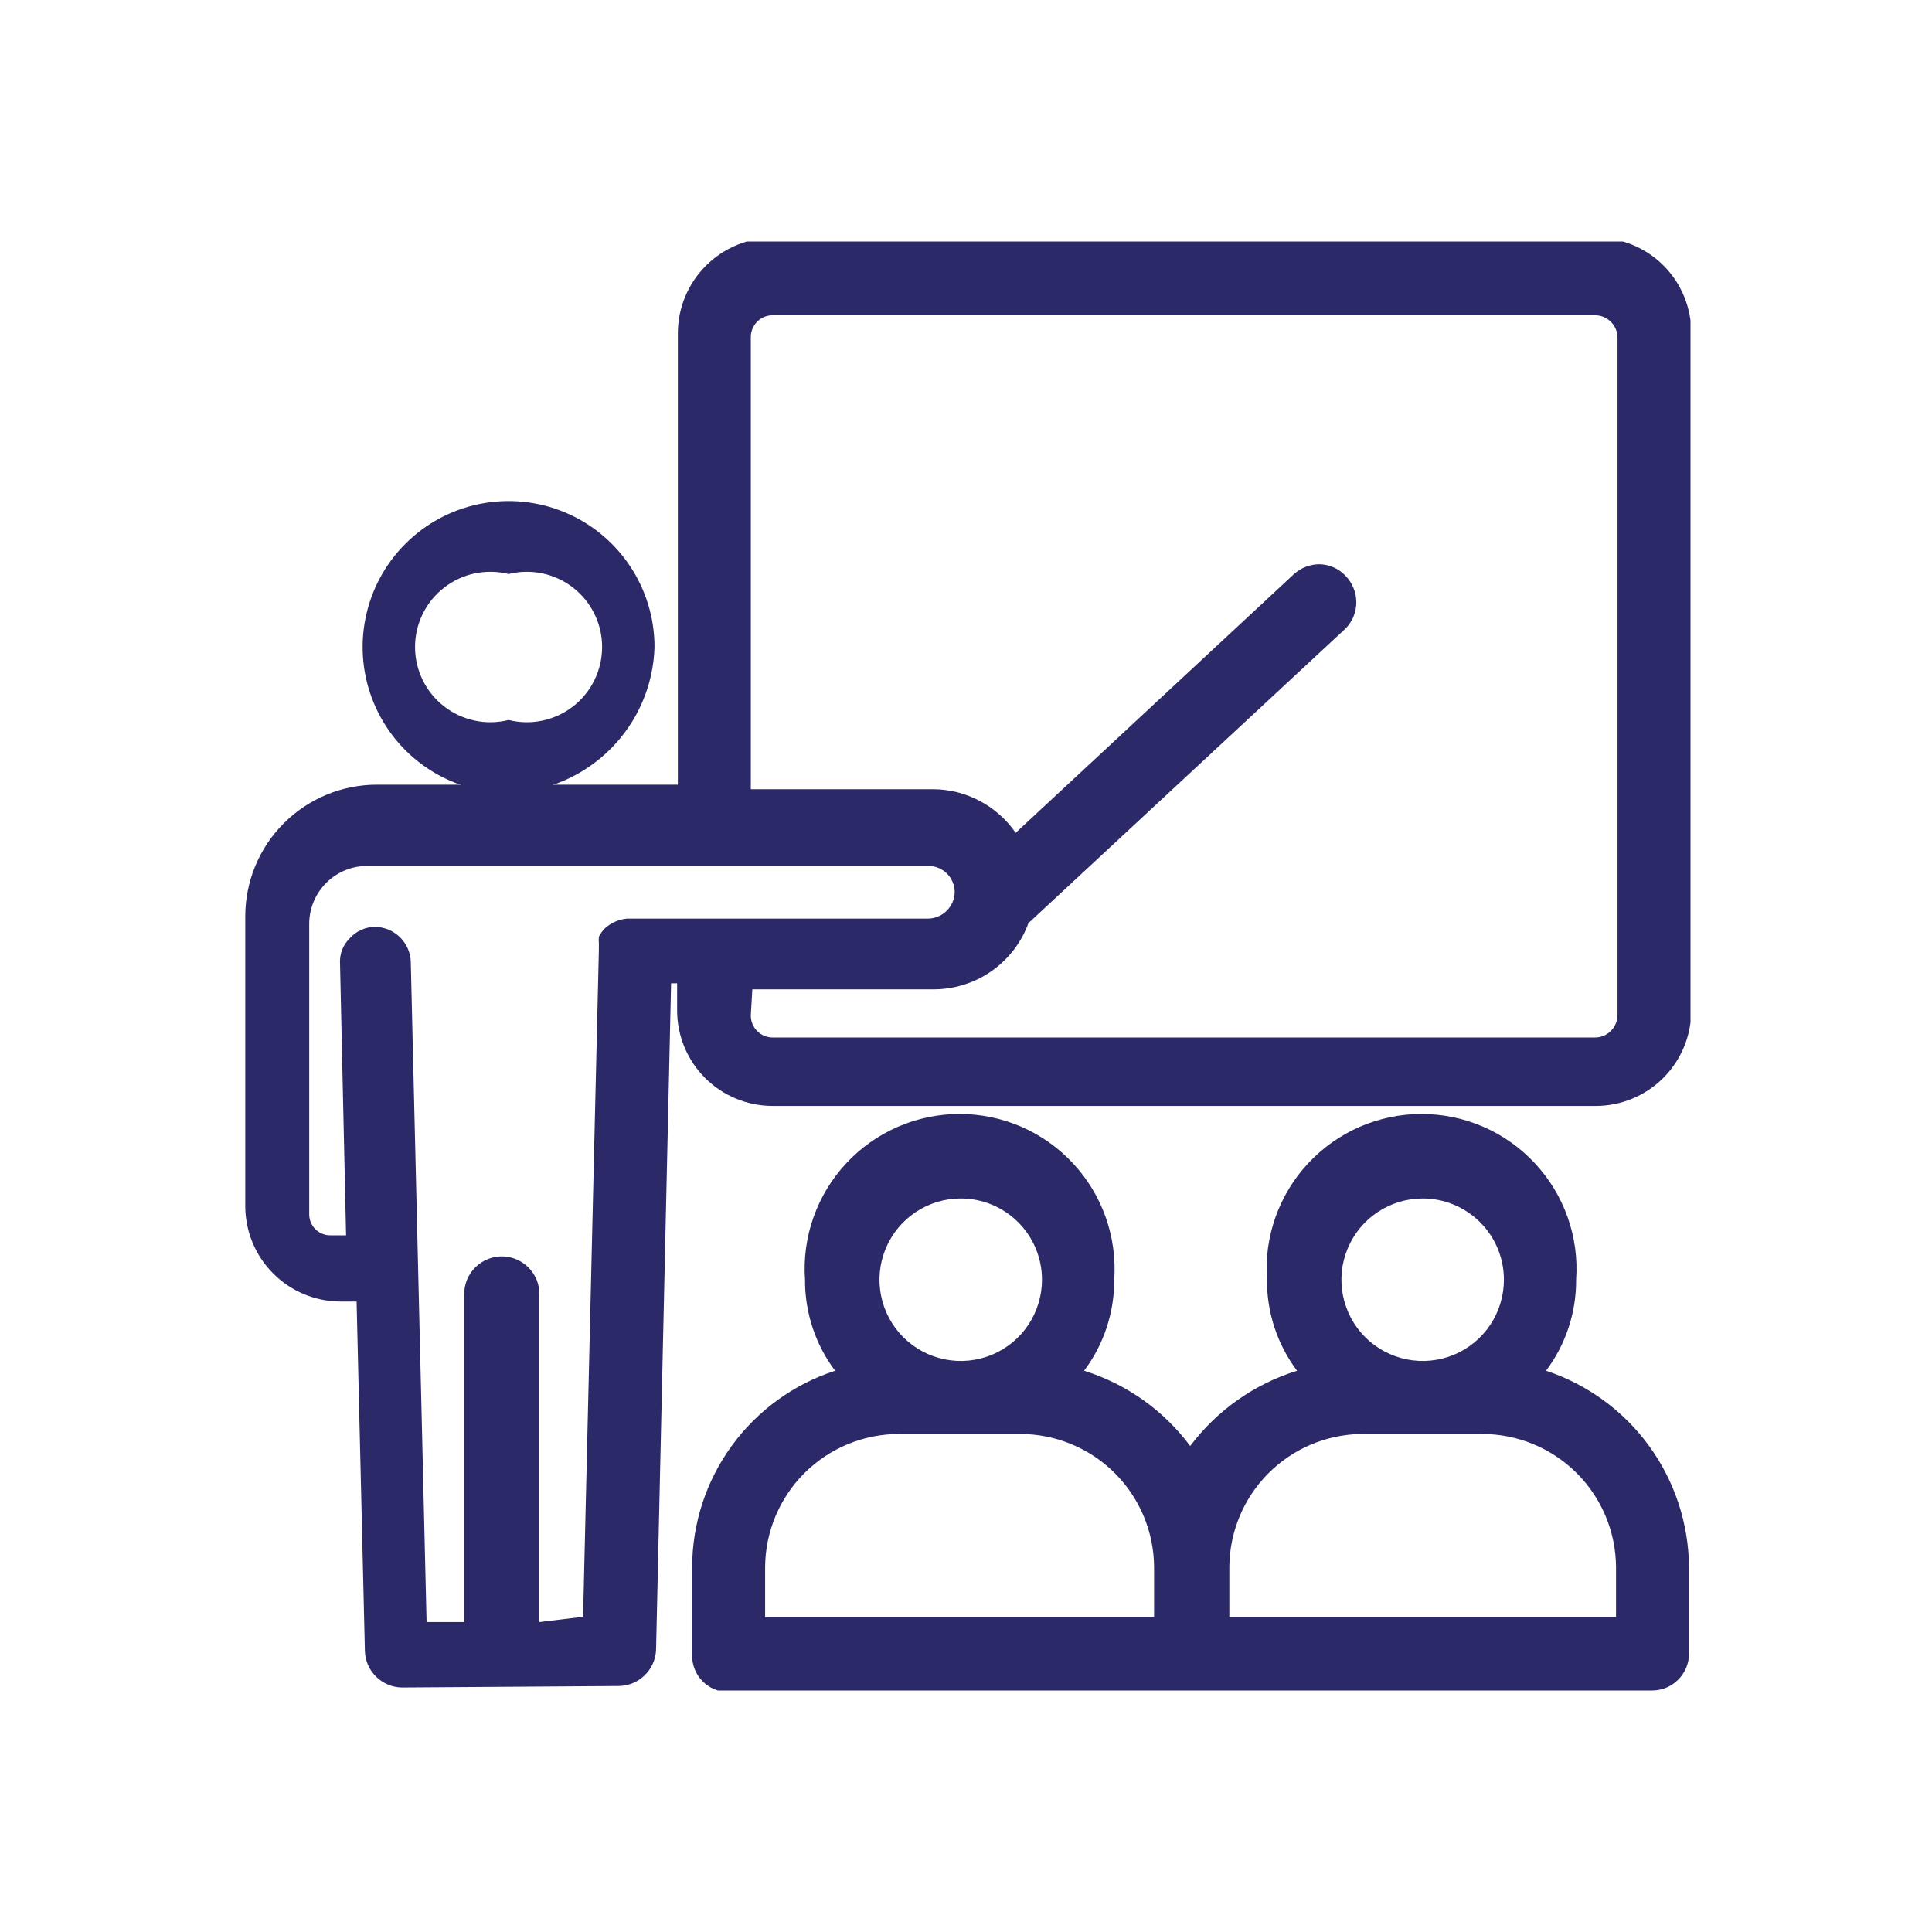 <svg width="40" height="40" viewBox="0 0 40 40" fill="none" xmlns="http://www.w3.org/2000/svg">
<g id="ESG Highlights icons03">
<g id="Frame" clip-path="url(#clip0_5548_122)">
<path id="Vector" d="M10.53 11.885C10.3 11.827 10.06 11.823 9.828 11.872C9.597 11.921 9.379 12.022 9.193 12.168C9.006 12.313 8.855 12.499 8.751 12.712C8.647 12.925 8.593 13.159 8.593 13.396C8.593 13.632 8.647 13.866 8.751 14.079C8.855 14.292 9.006 14.478 9.193 14.624C9.379 14.769 9.597 14.87 9.828 14.919C10.06 14.969 10.3 14.964 10.53 14.906C10.759 14.964 10.999 14.969 11.231 14.919C11.462 14.87 11.68 14.769 11.867 14.624C12.053 14.478 12.204 14.292 12.308 14.079C12.412 13.866 12.466 13.632 12.466 13.396C12.466 13.159 12.412 12.925 12.308 12.712C12.204 12.499 12.053 12.313 11.867 12.168C11.68 12.022 11.462 11.921 11.231 11.872C10.999 11.823 10.759 11.827 10.53 11.885ZM10.53 16.417C9.932 16.417 9.348 16.24 8.851 15.908C8.354 15.576 7.967 15.104 7.738 14.552C7.509 14 7.449 13.392 7.566 12.806C7.682 12.22 7.97 11.681 8.393 11.259C8.815 10.836 9.354 10.548 9.94 10.432C10.526 10.315 11.134 10.375 11.686 10.604C12.238 10.832 12.71 11.22 13.042 11.717C13.374 12.214 13.551 12.798 13.551 13.396C13.528 14.19 13.202 14.945 12.64 15.506C12.079 16.068 11.324 16.394 10.53 16.417Z" fill="#2C2968"/>
<path id="Vector_2" d="M19.891 24.813C19.558 24.813 19.233 24.912 18.956 25.097C18.68 25.282 18.464 25.544 18.337 25.852C18.209 26.159 18.176 26.497 18.241 26.824C18.306 27.15 18.466 27.45 18.701 27.685C18.937 27.92 19.236 28.08 19.563 28.145C19.889 28.21 20.227 28.177 20.535 28.05C20.842 27.922 21.105 27.707 21.29 27.43C21.474 27.153 21.573 26.828 21.573 26.495C21.573 26.049 21.396 25.621 21.081 25.306C20.765 24.99 20.337 24.813 19.891 24.813ZM29.455 24.813C29.122 24.813 28.797 24.912 28.52 25.097C28.244 25.282 28.028 25.544 27.901 25.852C27.773 26.159 27.74 26.497 27.805 26.824C27.87 27.15 28.03 27.45 28.265 27.685C28.501 27.92 28.8 28.08 29.127 28.145C29.453 28.21 29.791 28.177 30.099 28.05C30.406 27.922 30.669 27.707 30.854 27.43C31.038 27.153 31.137 26.828 31.137 26.495C31.137 26.049 30.96 25.621 30.644 25.306C30.329 24.99 29.901 24.813 29.455 24.813ZM23.894 33.474V32.446C23.89 31.713 23.596 31.012 23.076 30.495C22.557 29.979 21.854 29.689 21.122 29.689H18.614C17.881 29.689 17.178 29.979 16.659 30.495C16.139 31.012 15.845 31.713 15.841 32.446V33.474H23.894ZM33.458 33.474V32.446C33.454 31.713 33.16 31.012 32.64 30.495C32.121 29.979 31.418 29.689 30.685 29.689H28.178C27.453 29.701 26.762 29.996 26.253 30.511C25.743 31.027 25.456 31.721 25.452 32.446V33.474H33.458ZM15.078 35.031C14.978 35.031 14.88 35.011 14.788 34.973C14.696 34.934 14.613 34.878 14.544 34.807C14.474 34.736 14.419 34.651 14.383 34.559C14.346 34.466 14.328 34.367 14.33 34.268V32.446C14.332 31.542 14.619 30.663 15.151 29.933C15.682 29.203 16.431 28.659 17.29 28.38C16.882 27.837 16.663 27.175 16.667 26.495C16.636 26.056 16.696 25.616 16.843 25.201C16.99 24.786 17.221 24.405 17.521 24.084C17.821 23.762 18.184 23.505 18.588 23.329C18.992 23.154 19.427 23.063 19.868 23.063C20.308 23.063 20.743 23.154 21.147 23.329C21.551 23.505 21.914 23.762 22.214 24.084C22.514 24.405 22.745 24.786 22.892 25.201C23.039 25.616 23.099 26.056 23.069 26.495C23.072 27.175 22.853 27.837 22.445 28.38C23.324 28.655 24.092 29.2 24.642 29.938C25.197 29.199 25.971 28.654 26.854 28.38C26.446 27.837 26.227 27.175 26.231 26.495C26.2 26.056 26.26 25.616 26.407 25.201C26.554 24.786 26.785 24.405 27.085 24.084C27.385 23.762 27.748 23.505 28.152 23.329C28.556 23.154 28.991 23.063 29.431 23.063C29.872 23.063 30.307 23.154 30.711 23.329C31.115 23.505 31.478 23.762 31.778 24.084C32.078 24.405 32.309 24.786 32.456 25.201C32.603 25.616 32.663 26.056 32.632 26.495C32.636 27.175 32.417 27.837 32.009 28.38C32.866 28.663 33.612 29.208 34.143 29.937C34.673 30.666 34.962 31.544 34.969 32.446V34.237C34.969 34.439 34.889 34.633 34.745 34.776C34.602 34.92 34.408 35 34.206 35L15.078 35.031Z" fill="#2C2968"/>
<path id="Vector_3" d="M15.545 21.012C15.543 21.073 15.553 21.134 15.575 21.19C15.597 21.247 15.63 21.298 15.672 21.342C15.714 21.386 15.764 21.42 15.82 21.444C15.876 21.468 15.936 21.48 15.997 21.48H33.022C33.146 21.48 33.265 21.431 33.352 21.343C33.44 21.255 33.489 21.136 33.489 21.012V6.994C33.489 6.87 33.44 6.751 33.352 6.663C33.265 6.576 33.146 6.527 33.022 6.527H15.997C15.936 6.527 15.876 6.539 15.82 6.562C15.764 6.586 15.714 6.621 15.672 6.664C15.63 6.708 15.597 6.76 15.575 6.816C15.553 6.873 15.543 6.933 15.545 6.994V16.34H19.315C19.652 16.34 19.984 16.423 20.282 16.581C20.581 16.738 20.837 16.965 21.028 17.243L26.791 11.885C26.933 11.758 27.115 11.686 27.305 11.682C27.411 11.682 27.516 11.704 27.612 11.747C27.709 11.79 27.796 11.853 27.866 11.931C28.004 12.076 28.081 12.269 28.081 12.469C28.081 12.669 28.004 12.861 27.866 13.006L21.293 19.112C21.147 19.512 20.882 19.857 20.534 20.102C20.186 20.347 19.771 20.48 19.346 20.483H15.576L15.545 21.012ZM12.072 33.474L12.399 19.657C12.399 19.657 12.399 19.564 12.399 19.533C12.395 19.486 12.395 19.439 12.399 19.393C12.431 19.329 12.473 19.271 12.523 19.221C12.649 19.107 12.807 19.036 12.975 19.019H19.206C19.352 19.019 19.492 18.962 19.597 18.86C19.701 18.758 19.762 18.62 19.766 18.474C19.766 18.401 19.752 18.328 19.723 18.261C19.695 18.194 19.654 18.133 19.601 18.082C19.549 18.032 19.487 17.992 19.419 17.965C19.351 17.939 19.279 17.926 19.206 17.928H7.617C7.458 17.926 7.3 17.956 7.153 18.015C7.006 18.075 6.872 18.163 6.759 18.274C6.646 18.386 6.556 18.519 6.495 18.665C6.433 18.812 6.402 18.969 6.402 19.128V25.125C6.4 25.185 6.41 25.244 6.432 25.3C6.454 25.356 6.487 25.407 6.529 25.449C6.572 25.491 6.622 25.524 6.678 25.546C6.734 25.568 6.794 25.578 6.854 25.576H7.165L7.04 19.953C7.033 19.856 7.048 19.758 7.083 19.666C7.118 19.575 7.173 19.492 7.243 19.424C7.31 19.349 7.391 19.29 7.483 19.25C7.574 19.209 7.673 19.189 7.773 19.19C7.965 19.194 8.149 19.273 8.286 19.409C8.422 19.545 8.501 19.729 8.505 19.922L8.832 33.583H9.611V26.791C9.611 26.585 9.693 26.387 9.839 26.241C9.985 26.095 10.183 26.012 10.389 26.012C10.596 26.012 10.794 26.095 10.94 26.241C11.086 26.387 11.168 26.585 11.168 26.791V33.583L12.072 33.474ZM8.318 34.938C8.119 34.934 7.93 34.854 7.788 34.715C7.646 34.576 7.562 34.389 7.555 34.19L7.383 26.947H7.04C6.519 26.943 6.019 26.733 5.652 26.362C5.284 25.992 5.078 25.491 5.078 24.969V18.972C5.078 18.249 5.365 17.556 5.876 17.045C6.387 16.533 7.081 16.246 7.804 16.246H14.034V6.9C14.034 6.376 14.243 5.873 14.614 5.502C14.985 5.131 15.488 4.922 16.012 4.922H33.037C33.298 4.92 33.556 4.97 33.797 5.069C34.038 5.167 34.257 5.313 34.441 5.497C34.625 5.681 34.771 5.9 34.869 6.141C34.968 6.382 35.018 6.64 35.016 6.9V20.919C35.016 21.444 34.807 21.947 34.436 22.318C34.065 22.689 33.562 22.897 33.037 22.897H15.997C15.472 22.897 14.969 22.689 14.598 22.318C14.227 21.947 14.019 21.444 14.019 20.919V20.358H13.894L13.583 34.159C13.575 34.357 13.491 34.545 13.349 34.684C13.207 34.823 13.018 34.903 12.819 34.907L8.318 34.938Z" fill="#2C2968"/>
</g>
</g>
<defs>
<clipPath id="clip0_5548_122">
<rect width="30" height="30" fill="white" transform="translate(5 5)"/>
</clipPath>
</defs>
</svg>
